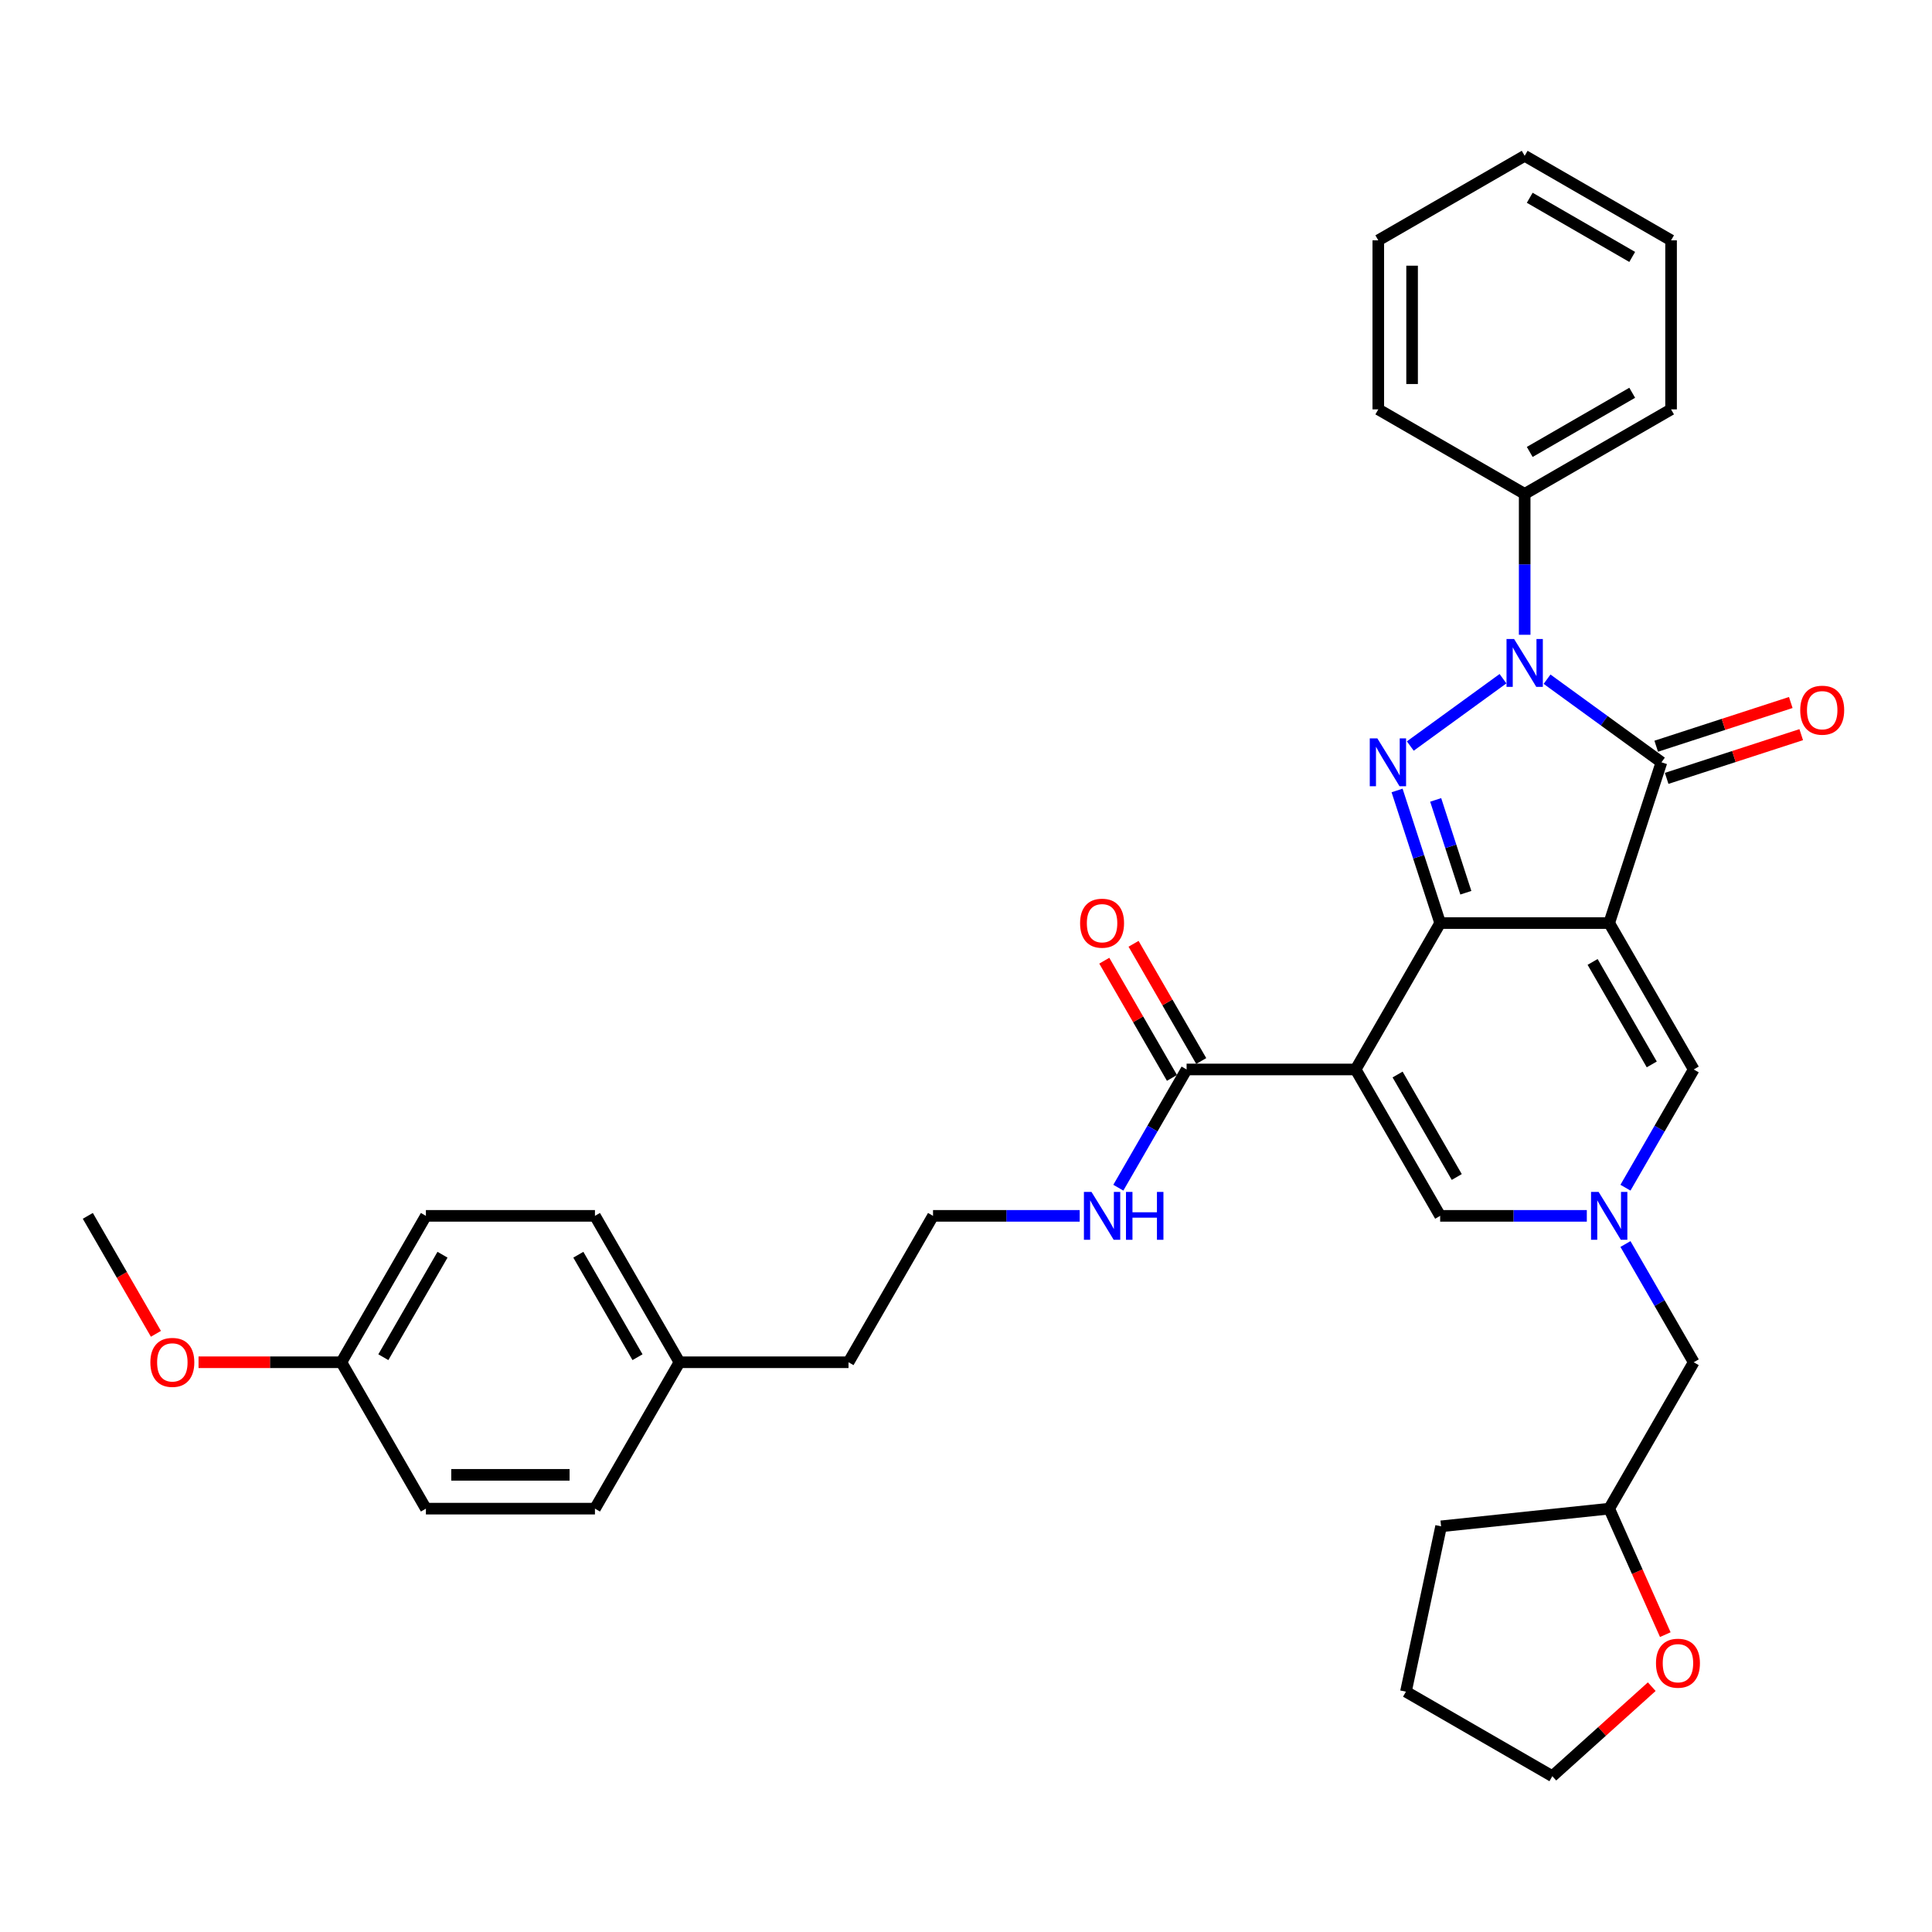 <?xml version='1.0' encoding='iso-8859-1'?>
<svg version='1.1' baseProfile='full'
              xmlns='http://www.w3.org/2000/svg'
                      xmlns:rdkit='http://www.rdkit.org/xml'
                      xmlns:xlink='http://www.w3.org/1999/xlink'
                  xml:space='preserve'
width='1000px' height='1000px' viewBox='0 0 1000 1000'>
<!-- END OF HEADER -->
<rect style='opacity:1.0;fill:#FFFFFF;stroke:none' width='1000' height='1000' x='0' y='0'> </rect>
<path class='bond-0' d='M 832.919,477.779 L 745.423,477.779' style='fill:none;fill-rule:evenodd;stroke:#000000;stroke-width:6px;stroke-linecap:butt;stroke-linejoin:miter;stroke-opacity:1' />
<path class='bond-4' d='M 832.919,477.779 L 859.957,394.565' style='fill:none;fill-rule:evenodd;stroke:#000000;stroke-width:6px;stroke-linecap:butt;stroke-linejoin:miter;stroke-opacity:1' />
<path class='bond-6' d='M 832.919,477.779 L 876.667,553.553' style='fill:none;fill-rule:evenodd;stroke:#000000;stroke-width:6px;stroke-linecap:butt;stroke-linejoin:miter;stroke-opacity:1' />
<path class='bond-6' d='M 824.327,497.894 L 854.951,550.936' style='fill:none;fill-rule:evenodd;stroke:#000000;stroke-width:6px;stroke-linecap:butt;stroke-linejoin:miter;stroke-opacity:1' />
<path class='bond-1' d='M 745.423,477.779 L 701.675,553.553' style='fill:none;fill-rule:evenodd;stroke:#000000;stroke-width:6px;stroke-linecap:butt;stroke-linejoin:miter;stroke-opacity:1' />
<path class='bond-2' d='M 745.423,477.779 L 734.273,443.46' style='fill:none;fill-rule:evenodd;stroke:#000000;stroke-width:6px;stroke-linecap:butt;stroke-linejoin:miter;stroke-opacity:1' />
<path class='bond-2' d='M 734.273,443.46 L 723.122,409.142' style='fill:none;fill-rule:evenodd;stroke:#0000FF;stroke-width:6px;stroke-linecap:butt;stroke-linejoin:miter;stroke-opacity:1' />
<path class='bond-2' d='M 758.721,462.076 L 750.915,438.053' style='fill:none;fill-rule:evenodd;stroke:#000000;stroke-width:6px;stroke-linecap:butt;stroke-linejoin:miter;stroke-opacity:1' />
<path class='bond-2' d='M 750.915,438.053 L 743.11,414.03' style='fill:none;fill-rule:evenodd;stroke:#0000FF;stroke-width:6px;stroke-linecap:butt;stroke-linejoin:miter;stroke-opacity:1' />
<path class='bond-8' d='M 701.675,553.553 L 614.179,553.553' style='fill:none;fill-rule:evenodd;stroke:#000000;stroke-width:6px;stroke-linecap:butt;stroke-linejoin:miter;stroke-opacity:1' />
<path class='bond-35' d='M 701.675,553.553 L 745.423,629.326' style='fill:none;fill-rule:evenodd;stroke:#000000;stroke-width:6px;stroke-linecap:butt;stroke-linejoin:miter;stroke-opacity:1' />
<path class='bond-35' d='M 723.392,556.169 L 754.016,609.211' style='fill:none;fill-rule:evenodd;stroke:#000000;stroke-width:6px;stroke-linecap:butt;stroke-linejoin:miter;stroke-opacity:1' />
<path class='bond-34' d='M 729.97,386.148 L 777.945,351.293' style='fill:none;fill-rule:evenodd;stroke:#0000FF;stroke-width:6px;stroke-linecap:butt;stroke-linejoin:miter;stroke-opacity:1' />
<path class='bond-3' d='M 800.756,351.553 L 830.357,373.059' style='fill:none;fill-rule:evenodd;stroke:#0000FF;stroke-width:6px;stroke-linecap:butt;stroke-linejoin:miter;stroke-opacity:1' />
<path class='bond-3' d='M 830.357,373.059 L 859.957,394.565' style='fill:none;fill-rule:evenodd;stroke:#000000;stroke-width:6px;stroke-linecap:butt;stroke-linejoin:miter;stroke-opacity:1' />
<path class='bond-9' d='M 789.171,328.559 L 789.171,292.1' style='fill:none;fill-rule:evenodd;stroke:#0000FF;stroke-width:6px;stroke-linecap:butt;stroke-linejoin:miter;stroke-opacity:1' />
<path class='bond-9' d='M 789.171,292.1 L 789.171,255.64' style='fill:none;fill-rule:evenodd;stroke:#000000;stroke-width:6px;stroke-linecap:butt;stroke-linejoin:miter;stroke-opacity:1' />
<path class='bond-10' d='M 862.661,402.886 L 897.487,391.571' style='fill:none;fill-rule:evenodd;stroke:#000000;stroke-width:6px;stroke-linecap:butt;stroke-linejoin:miter;stroke-opacity:1' />
<path class='bond-10' d='M 897.487,391.571 L 932.313,380.255' style='fill:none;fill-rule:evenodd;stroke:#FF0000;stroke-width:6px;stroke-linecap:butt;stroke-linejoin:miter;stroke-opacity:1' />
<path class='bond-10' d='M 857.253,386.244 L 892.079,374.928' style='fill:none;fill-rule:evenodd;stroke:#000000;stroke-width:6px;stroke-linecap:butt;stroke-linejoin:miter;stroke-opacity:1' />
<path class='bond-10' d='M 892.079,374.928 L 926.905,363.612' style='fill:none;fill-rule:evenodd;stroke:#FF0000;stroke-width:6px;stroke-linecap:butt;stroke-linejoin:miter;stroke-opacity:1' />
<path class='bond-5' d='M 841.335,614.75 L 859.001,584.151' style='fill:none;fill-rule:evenodd;stroke:#0000FF;stroke-width:6px;stroke-linecap:butt;stroke-linejoin:miter;stroke-opacity:1' />
<path class='bond-5' d='M 859.001,584.151 L 876.667,553.553' style='fill:none;fill-rule:evenodd;stroke:#000000;stroke-width:6px;stroke-linecap:butt;stroke-linejoin:miter;stroke-opacity:1' />
<path class='bond-7' d='M 821.335,629.326 L 783.379,629.326' style='fill:none;fill-rule:evenodd;stroke:#0000FF;stroke-width:6px;stroke-linecap:butt;stroke-linejoin:miter;stroke-opacity:1' />
<path class='bond-7' d='M 783.379,629.326 L 745.423,629.326' style='fill:none;fill-rule:evenodd;stroke:#000000;stroke-width:6px;stroke-linecap:butt;stroke-linejoin:miter;stroke-opacity:1' />
<path class='bond-12' d='M 841.335,643.903 L 859.001,674.502' style='fill:none;fill-rule:evenodd;stroke:#0000FF;stroke-width:6px;stroke-linecap:butt;stroke-linejoin:miter;stroke-opacity:1' />
<path class='bond-12' d='M 859.001,674.502 L 876.667,705.1' style='fill:none;fill-rule:evenodd;stroke:#000000;stroke-width:6px;stroke-linecap:butt;stroke-linejoin:miter;stroke-opacity:1' />
<path class='bond-11' d='M 621.757,549.178 L 604.242,518.842' style='fill:none;fill-rule:evenodd;stroke:#000000;stroke-width:6px;stroke-linecap:butt;stroke-linejoin:miter;stroke-opacity:1' />
<path class='bond-11' d='M 604.242,518.842 L 586.728,488.506' style='fill:none;fill-rule:evenodd;stroke:#FF0000;stroke-width:6px;stroke-linecap:butt;stroke-linejoin:miter;stroke-opacity:1' />
<path class='bond-11' d='M 606.602,557.927 L 589.087,527.591' style='fill:none;fill-rule:evenodd;stroke:#000000;stroke-width:6px;stroke-linecap:butt;stroke-linejoin:miter;stroke-opacity:1' />
<path class='bond-11' d='M 589.087,527.591 L 571.573,497.255' style='fill:none;fill-rule:evenodd;stroke:#FF0000;stroke-width:6px;stroke-linecap:butt;stroke-linejoin:miter;stroke-opacity:1' />
<path class='bond-13' d='M 614.179,553.553 L 596.513,584.151' style='fill:none;fill-rule:evenodd;stroke:#000000;stroke-width:6px;stroke-linecap:butt;stroke-linejoin:miter;stroke-opacity:1' />
<path class='bond-13' d='M 596.513,584.151 L 578.847,614.75' style='fill:none;fill-rule:evenodd;stroke:#0000FF;stroke-width:6px;stroke-linecap:butt;stroke-linejoin:miter;stroke-opacity:1' />
<path class='bond-25' d='M 789.171,255.64 L 864.945,211.892' style='fill:none;fill-rule:evenodd;stroke:#000000;stroke-width:6px;stroke-linecap:butt;stroke-linejoin:miter;stroke-opacity:1' />
<path class='bond-25' d='M 791.788,233.923 L 844.83,203.299' style='fill:none;fill-rule:evenodd;stroke:#000000;stroke-width:6px;stroke-linecap:butt;stroke-linejoin:miter;stroke-opacity:1' />
<path class='bond-26' d='M 789.171,255.64 L 713.398,211.892' style='fill:none;fill-rule:evenodd;stroke:#000000;stroke-width:6px;stroke-linecap:butt;stroke-linejoin:miter;stroke-opacity:1' />
<path class='bond-15' d='M 876.667,705.1 L 832.919,780.874' style='fill:none;fill-rule:evenodd;stroke:#000000;stroke-width:6px;stroke-linecap:butt;stroke-linejoin:miter;stroke-opacity:1' />
<path class='bond-22' d='M 558.847,629.326 L 520.891,629.326' style='fill:none;fill-rule:evenodd;stroke:#0000FF;stroke-width:6px;stroke-linecap:butt;stroke-linejoin:miter;stroke-opacity:1' />
<path class='bond-22' d='M 520.891,629.326 L 482.935,629.326' style='fill:none;fill-rule:evenodd;stroke:#000000;stroke-width:6px;stroke-linecap:butt;stroke-linejoin:miter;stroke-opacity:1' />
<path class='bond-14' d='M 861.955,846.089 L 847.437,813.482' style='fill:none;fill-rule:evenodd;stroke:#FF0000;stroke-width:6px;stroke-linecap:butt;stroke-linejoin:miter;stroke-opacity:1' />
<path class='bond-14' d='M 847.437,813.482 L 832.919,780.874' style='fill:none;fill-rule:evenodd;stroke:#000000;stroke-width:6px;stroke-linecap:butt;stroke-linejoin:miter;stroke-opacity:1' />
<path class='bond-24' d='M 854.945,873.017 L 829.215,896.185' style='fill:none;fill-rule:evenodd;stroke:#FF0000;stroke-width:6px;stroke-linecap:butt;stroke-linejoin:miter;stroke-opacity:1' />
<path class='bond-24' d='M 829.215,896.185 L 803.485,919.352' style='fill:none;fill-rule:evenodd;stroke:#000000;stroke-width:6px;stroke-linecap:butt;stroke-linejoin:miter;stroke-opacity:1' />
<path class='bond-29' d='M 832.919,780.874 L 745.903,790.02' style='fill:none;fill-rule:evenodd;stroke:#000000;stroke-width:6px;stroke-linecap:butt;stroke-linejoin:miter;stroke-opacity:1' />
<path class='bond-16' d='M 176.699,705.1 L 220.447,629.326' style='fill:none;fill-rule:evenodd;stroke:#000000;stroke-width:6px;stroke-linecap:butt;stroke-linejoin:miter;stroke-opacity:1' />
<path class='bond-16' d='M 198.416,702.484 L 229.039,649.442' style='fill:none;fill-rule:evenodd;stroke:#000000;stroke-width:6px;stroke-linecap:butt;stroke-linejoin:miter;stroke-opacity:1' />
<path class='bond-23' d='M 176.699,705.1 L 139.732,705.1' style='fill:none;fill-rule:evenodd;stroke:#000000;stroke-width:6px;stroke-linecap:butt;stroke-linejoin:miter;stroke-opacity:1' />
<path class='bond-23' d='M 139.732,705.1 L 102.764,705.1' style='fill:none;fill-rule:evenodd;stroke:#FF0000;stroke-width:6px;stroke-linecap:butt;stroke-linejoin:miter;stroke-opacity:1' />
<path class='bond-38' d='M 176.699,705.1 L 220.447,780.874' style='fill:none;fill-rule:evenodd;stroke:#000000;stroke-width:6px;stroke-linecap:butt;stroke-linejoin:miter;stroke-opacity:1' />
<path class='bond-17' d='M 351.691,705.1 L 439.187,705.1' style='fill:none;fill-rule:evenodd;stroke:#000000;stroke-width:6px;stroke-linecap:butt;stroke-linejoin:miter;stroke-opacity:1' />
<path class='bond-20' d='M 351.691,705.1 L 307.943,780.874' style='fill:none;fill-rule:evenodd;stroke:#000000;stroke-width:6px;stroke-linecap:butt;stroke-linejoin:miter;stroke-opacity:1' />
<path class='bond-21' d='M 351.691,705.1 L 307.943,629.326' style='fill:none;fill-rule:evenodd;stroke:#000000;stroke-width:6px;stroke-linecap:butt;stroke-linejoin:miter;stroke-opacity:1' />
<path class='bond-21' d='M 329.974,702.484 L 299.35,649.442' style='fill:none;fill-rule:evenodd;stroke:#000000;stroke-width:6px;stroke-linecap:butt;stroke-linejoin:miter;stroke-opacity:1' />
<path class='bond-18' d='M 220.447,780.874 L 307.943,780.874' style='fill:none;fill-rule:evenodd;stroke:#000000;stroke-width:6px;stroke-linecap:butt;stroke-linejoin:miter;stroke-opacity:1' />
<path class='bond-18' d='M 233.571,763.375 L 294.818,763.375' style='fill:none;fill-rule:evenodd;stroke:#000000;stroke-width:6px;stroke-linecap:butt;stroke-linejoin:miter;stroke-opacity:1' />
<path class='bond-19' d='M 220.447,629.326 L 307.943,629.326' style='fill:none;fill-rule:evenodd;stroke:#000000;stroke-width:6px;stroke-linecap:butt;stroke-linejoin:miter;stroke-opacity:1' />
<path class='bond-27' d='M 482.935,629.326 L 439.187,705.1' style='fill:none;fill-rule:evenodd;stroke:#000000;stroke-width:6px;stroke-linecap:butt;stroke-linejoin:miter;stroke-opacity:1' />
<path class='bond-28' d='M 80.706,690.383 L 63.08,659.855' style='fill:none;fill-rule:evenodd;stroke:#FF0000;stroke-width:6px;stroke-linecap:butt;stroke-linejoin:miter;stroke-opacity:1' />
<path class='bond-28' d='M 63.08,659.855 L 45.455,629.326' style='fill:none;fill-rule:evenodd;stroke:#000000;stroke-width:6px;stroke-linecap:butt;stroke-linejoin:miter;stroke-opacity:1' />
<path class='bond-36' d='M 803.485,919.352 L 727.711,875.604' style='fill:none;fill-rule:evenodd;stroke:#000000;stroke-width:6px;stroke-linecap:butt;stroke-linejoin:miter;stroke-opacity:1' />
<path class='bond-32' d='M 864.945,211.892 L 864.945,124.396' style='fill:none;fill-rule:evenodd;stroke:#000000;stroke-width:6px;stroke-linecap:butt;stroke-linejoin:miter;stroke-opacity:1' />
<path class='bond-31' d='M 713.398,211.892 L 713.398,124.396' style='fill:none;fill-rule:evenodd;stroke:#000000;stroke-width:6px;stroke-linecap:butt;stroke-linejoin:miter;stroke-opacity:1' />
<path class='bond-31' d='M 730.897,198.768 L 730.897,137.52' style='fill:none;fill-rule:evenodd;stroke:#000000;stroke-width:6px;stroke-linecap:butt;stroke-linejoin:miter;stroke-opacity:1' />
<path class='bond-30' d='M 745.903,790.02 L 727.711,875.604' style='fill:none;fill-rule:evenodd;stroke:#000000;stroke-width:6px;stroke-linecap:butt;stroke-linejoin:miter;stroke-opacity:1' />
<path class='bond-33' d='M 713.398,124.396 L 789.171,80.648' style='fill:none;fill-rule:evenodd;stroke:#000000;stroke-width:6px;stroke-linecap:butt;stroke-linejoin:miter;stroke-opacity:1' />
<path class='bond-37' d='M 864.945,124.396 L 789.171,80.648' style='fill:none;fill-rule:evenodd;stroke:#000000;stroke-width:6px;stroke-linecap:butt;stroke-linejoin:miter;stroke-opacity:1' />
<path class='bond-37' d='M 844.83,132.988 L 791.788,102.365' style='fill:none;fill-rule:evenodd;stroke:#000000;stroke-width:6px;stroke-linecap:butt;stroke-linejoin:miter;stroke-opacity:1' />
<path  class='atom-3' d='M 712.908 382.176
L 721.028 395.3
Q 721.833 396.595, 723.128 398.94
Q 724.423 401.285, 724.493 401.425
L 724.493 382.176
L 727.783 382.176
L 727.783 406.955
L 724.388 406.955
L 715.673 392.605
Q 714.658 390.925, 713.573 389
Q 712.523 387.075, 712.208 386.48
L 712.208 406.955
L 708.988 406.955
L 708.988 382.176
L 712.908 382.176
' fill='#0000FF'/>
<path  class='atom-4' d='M 783.694 330.747
L 791.814 343.871
Q 792.619 345.166, 793.914 347.511
Q 795.209 349.856, 795.279 349.996
L 795.279 330.747
L 798.568 330.747
L 798.568 355.526
L 795.174 355.526
L 786.459 341.176
Q 785.444 339.496, 784.359 337.571
Q 783.309 335.646, 782.994 335.052
L 782.994 355.526
L 779.774 355.526
L 779.774 330.747
L 783.694 330.747
' fill='#0000FF'/>
<path  class='atom-6' d='M 827.442 616.937
L 835.562 630.061
Q 836.367 631.356, 837.662 633.701
Q 838.957 636.046, 839.027 636.186
L 839.027 616.937
L 842.317 616.937
L 842.317 641.716
L 838.922 641.716
L 830.207 627.367
Q 829.192 625.687, 828.107 623.762
Q 827.057 621.837, 826.742 621.242
L 826.742 641.716
L 823.522 641.716
L 823.522 616.937
L 827.442 616.937
' fill='#0000FF'/>
<path  class='atom-11' d='M 931.796 367.597
Q 931.796 361.648, 934.736 358.323
Q 937.676 354.998, 943.171 354.998
Q 948.666 354.998, 951.606 358.323
Q 954.545 361.648, 954.545 367.597
Q 954.545 373.617, 951.571 377.047
Q 948.596 380.442, 943.171 380.442
Q 937.711 380.442, 934.736 377.047
Q 931.796 373.652, 931.796 367.597
M 943.171 377.642
Q 946.951 377.642, 948.981 375.122
Q 951.046 372.567, 951.046 367.597
Q 951.046 362.732, 948.981 360.283
Q 946.951 357.798, 943.171 357.798
Q 939.391 357.798, 937.326 360.248
Q 935.296 362.697, 935.296 367.597
Q 935.296 372.602, 937.326 375.122
Q 939.391 377.642, 943.171 377.642
' fill='#FF0000'/>
<path  class='atom-12' d='M 559.057 477.849
Q 559.057 471.899, 561.997 468.574
Q 564.936 465.249, 570.431 465.249
Q 575.926 465.249, 578.866 468.574
Q 581.806 471.899, 581.806 477.849
Q 581.806 483.869, 578.831 487.298
Q 575.856 490.693, 570.431 490.693
Q 564.971 490.693, 561.997 487.298
Q 559.057 483.904, 559.057 477.849
M 570.431 487.893
Q 574.211 487.893, 576.241 485.373
Q 578.306 482.819, 578.306 477.849
Q 578.306 472.984, 576.241 470.534
Q 574.211 468.049, 570.431 468.049
Q 566.651 468.049, 564.586 470.499
Q 562.556 472.949, 562.556 477.849
Q 562.556 482.854, 564.586 485.373
Q 566.651 487.893, 570.431 487.893
' fill='#FF0000'/>
<path  class='atom-14' d='M 564.954 616.937
L 573.074 630.061
Q 573.878 631.356, 575.173 633.701
Q 576.468 636.046, 576.538 636.186
L 576.538 616.937
L 579.828 616.937
L 579.828 641.716
L 576.433 641.716
L 567.719 627.367
Q 566.704 625.687, 565.619 623.762
Q 564.569 621.837, 564.254 621.242
L 564.254 641.716
L 561.034 641.716
L 561.034 616.937
L 564.954 616.937
' fill='#0000FF'/>
<path  class='atom-14' d='M 582.803 616.937
L 586.163 616.937
L 586.163 627.472
L 598.832 627.472
L 598.832 616.937
L 602.192 616.937
L 602.192 641.716
L 598.832 641.716
L 598.832 630.271
L 586.163 630.271
L 586.163 641.716
L 582.803 641.716
L 582.803 616.937
' fill='#0000FF'/>
<path  class='atom-15' d='M 857.133 860.876
Q 857.133 854.926, 860.073 851.601
Q 863.013 848.276, 868.507 848.276
Q 874.002 848.276, 876.942 851.601
Q 879.882 854.926, 879.882 860.876
Q 879.882 866.896, 876.907 870.325
Q 873.932 873.72, 868.507 873.72
Q 863.048 873.72, 860.073 870.325
Q 857.133 866.931, 857.133 860.876
M 868.507 870.92
Q 872.287 870.92, 874.317 868.401
Q 876.382 865.846, 876.382 860.876
Q 876.382 856.011, 874.317 853.561
Q 872.287 851.076, 868.507 851.076
Q 864.727 851.076, 862.663 853.526
Q 860.633 855.976, 860.633 860.876
Q 860.633 865.881, 862.663 868.401
Q 864.727 870.92, 868.507 870.92
' fill='#FF0000'/>
<path  class='atom-24' d='M 77.828 705.17
Q 77.828 699.221, 80.768 695.896
Q 83.708 692.571, 89.203 692.571
Q 94.697 692.571, 97.637 695.896
Q 100.577 699.221, 100.577 705.17
Q 100.577 711.19, 97.602 714.62
Q 94.627 718.015, 89.203 718.015
Q 83.743 718.015, 80.768 714.62
Q 77.828 711.225, 77.828 705.17
M 89.203 715.215
Q 92.982 715.215, 95.012 712.695
Q 97.077 710.14, 97.077 705.17
Q 97.077 700.306, 95.012 697.856
Q 92.982 695.371, 89.203 695.371
Q 85.423 695.371, 83.358 697.821
Q 81.328 700.271, 81.328 705.17
Q 81.328 710.175, 83.358 712.695
Q 85.423 715.215, 89.203 715.215
' fill='#FF0000'/>
</svg>
